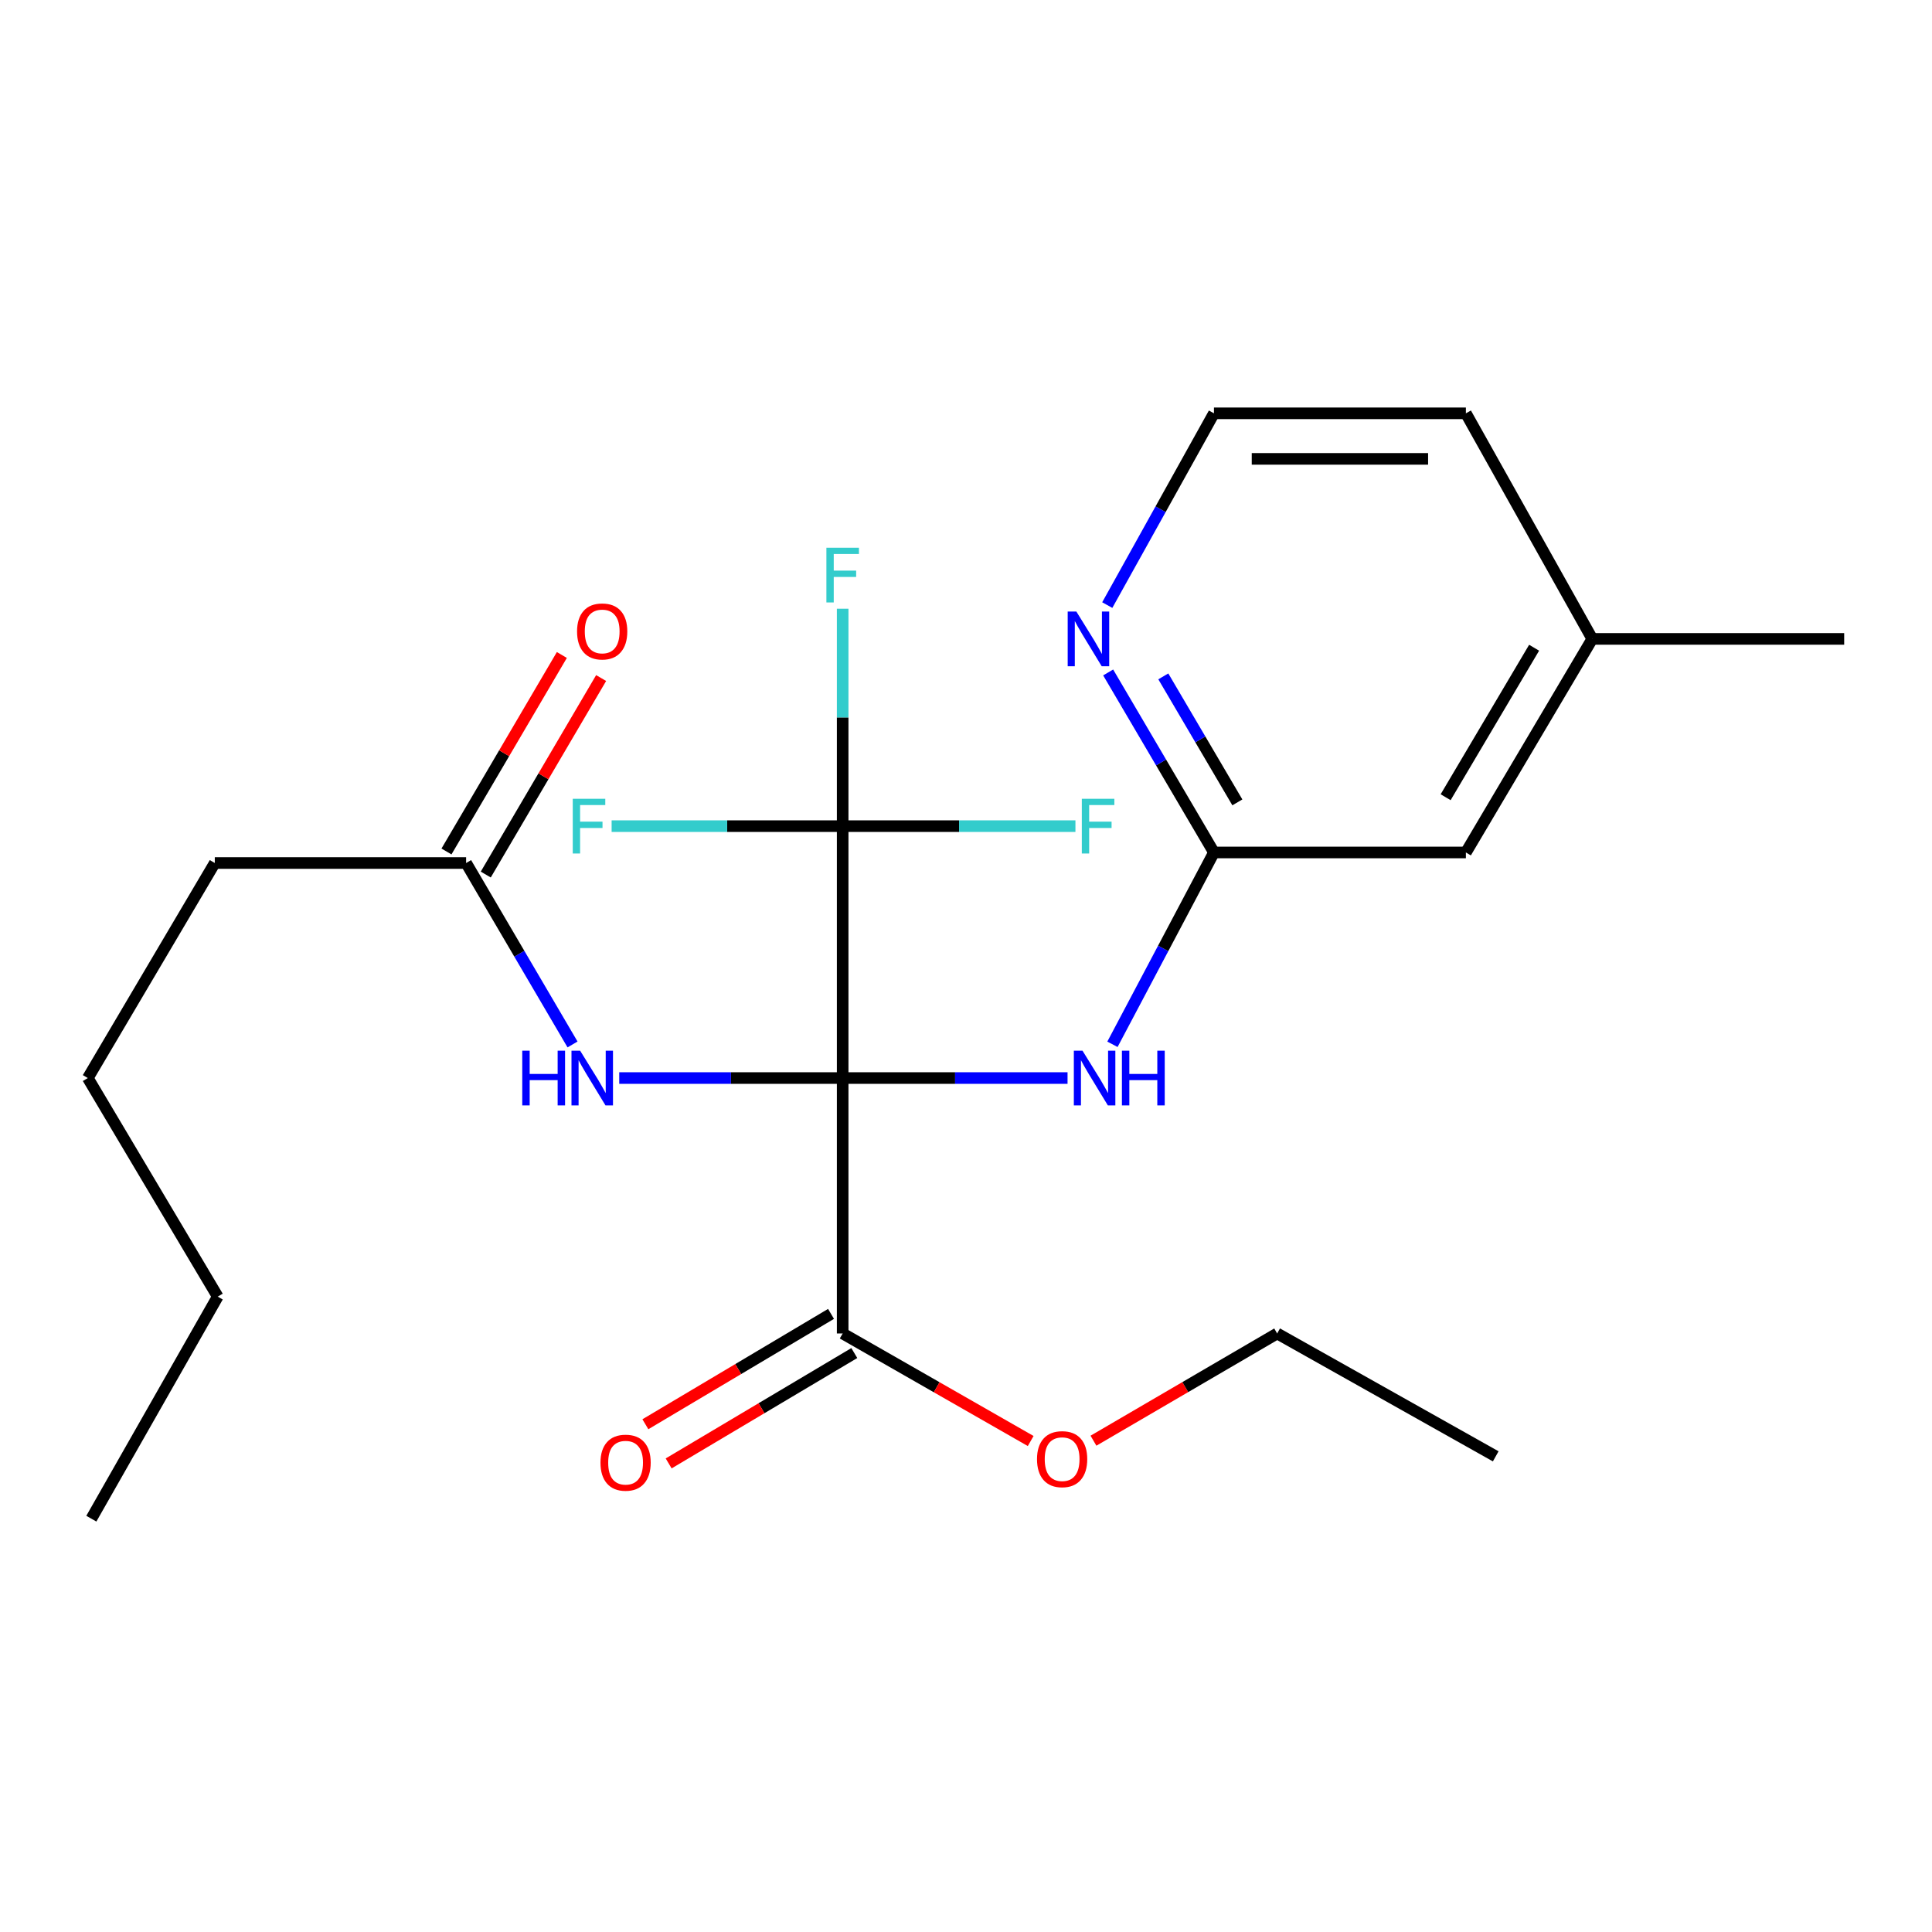 <?xml version='1.0' encoding='iso-8859-1'?>
<svg version='1.1' baseProfile='full'
              xmlns='http://www.w3.org/2000/svg'
                      xmlns:rdkit='http://www.rdkit.org/xml'
                      xmlns:xlink='http://www.w3.org/1999/xlink'
                  xml:space='preserve'
width='1000px' height='1000px' viewBox='0 0 1000 1000'>
<!-- END OF HEADER -->
<rect style='opacity:1.0;fill:#FFFFFF;stroke:none' width='1000' height='1000' x='0' y='0'> </rect>
<path class='bond-0' d='M 436.163,557.994 L 436.163,427.609' style='fill:none;fill-rule:evenodd;stroke:#000000;stroke-width:6px;stroke-linecap:butt;stroke-linejoin:miter;stroke-opacity:1' />
<path class='bond-1' d='M 436.163,557.994 L 494.362,557.994' style='fill:none;fill-rule:evenodd;stroke:#000000;stroke-width:6px;stroke-linecap:butt;stroke-linejoin:miter;stroke-opacity:1' />
<path class='bond-1' d='M 494.362,557.994 L 552.561,557.994' style='fill:none;fill-rule:evenodd;stroke:#0000FF;stroke-width:6px;stroke-linecap:butt;stroke-linejoin:miter;stroke-opacity:1' />
<path class='bond-2' d='M 436.163,557.994 L 378.341,557.994' style='fill:none;fill-rule:evenodd;stroke:#000000;stroke-width:6px;stroke-linecap:butt;stroke-linejoin:miter;stroke-opacity:1' />
<path class='bond-2' d='M 378.341,557.994 L 320.519,557.994' style='fill:none;fill-rule:evenodd;stroke:#0000FF;stroke-width:6px;stroke-linecap:butt;stroke-linejoin:miter;stroke-opacity:1' />
<path class='bond-3' d='M 436.163,557.994 L 436.163,690.2' style='fill:none;fill-rule:evenodd;stroke:#000000;stroke-width:6px;stroke-linecap:butt;stroke-linejoin:miter;stroke-opacity:1' />
<path class='bond-9' d='M 436.163,427.609 L 376.37,427.609' style='fill:none;fill-rule:evenodd;stroke:#000000;stroke-width:6px;stroke-linecap:butt;stroke-linejoin:miter;stroke-opacity:1' />
<path class='bond-9' d='M 376.37,427.609 L 316.577,427.609' style='fill:none;fill-rule:evenodd;stroke:#33CCCC;stroke-width:6px;stroke-linecap:butt;stroke-linejoin:miter;stroke-opacity:1' />
<path class='bond-10' d='M 436.163,427.609 L 496.404,427.609' style='fill:none;fill-rule:evenodd;stroke:#000000;stroke-width:6px;stroke-linecap:butt;stroke-linejoin:miter;stroke-opacity:1' />
<path class='bond-10' d='M 496.404,427.609 L 556.644,427.609' style='fill:none;fill-rule:evenodd;stroke:#33CCCC;stroke-width:6px;stroke-linecap:butt;stroke-linejoin:miter;stroke-opacity:1' />
<path class='bond-11' d='M 436.163,427.609 L 436.163,371.344' style='fill:none;fill-rule:evenodd;stroke:#000000;stroke-width:6px;stroke-linecap:butt;stroke-linejoin:miter;stroke-opacity:1' />
<path class='bond-11' d='M 436.163,371.344 L 436.163,315.078' style='fill:none;fill-rule:evenodd;stroke:#33CCCC;stroke-width:6px;stroke-linecap:butt;stroke-linejoin:miter;stroke-opacity:1' />
<path class='bond-4' d='M 575.801,540.531 L 602.071,490.882' style='fill:none;fill-rule:evenodd;stroke:#0000FF;stroke-width:6px;stroke-linecap:butt;stroke-linejoin:miter;stroke-opacity:1' />
<path class='bond-4' d='M 602.071,490.882 L 628.341,441.233' style='fill:none;fill-rule:evenodd;stroke:#000000;stroke-width:6px;stroke-linecap:butt;stroke-linejoin:miter;stroke-opacity:1' />
<path class='bond-5' d='M 296.342,540.608 L 268.801,493.652' style='fill:none;fill-rule:evenodd;stroke:#0000FF;stroke-width:6px;stroke-linecap:butt;stroke-linejoin:miter;stroke-opacity:1' />
<path class='bond-5' d='M 268.801,493.652 L 241.261,446.696' style='fill:none;fill-rule:evenodd;stroke:#000000;stroke-width:6px;stroke-linecap:butt;stroke-linejoin:miter;stroke-opacity:1' />
<path class='bond-7' d='M 430.139,680.065 L 382.093,708.628' style='fill:none;fill-rule:evenodd;stroke:#000000;stroke-width:6px;stroke-linecap:butt;stroke-linejoin:miter;stroke-opacity:1' />
<path class='bond-7' d='M 382.093,708.628 L 334.047,737.191' style='fill:none;fill-rule:evenodd;stroke:#FF0000;stroke-width:6px;stroke-linecap:butt;stroke-linejoin:miter;stroke-opacity:1' />
<path class='bond-7' d='M 442.188,700.334 L 394.143,728.897' style='fill:none;fill-rule:evenodd;stroke:#000000;stroke-width:6px;stroke-linecap:butt;stroke-linejoin:miter;stroke-opacity:1' />
<path class='bond-7' d='M 394.143,728.897 L 346.097,757.46' style='fill:none;fill-rule:evenodd;stroke:#FF0000;stroke-width:6px;stroke-linecap:butt;stroke-linejoin:miter;stroke-opacity:1' />
<path class='bond-13' d='M 436.163,690.2 L 484.823,718.034' style='fill:none;fill-rule:evenodd;stroke:#000000;stroke-width:6px;stroke-linecap:butt;stroke-linejoin:miter;stroke-opacity:1' />
<path class='bond-13' d='M 484.823,718.034 L 533.482,745.868' style='fill:none;fill-rule:evenodd;stroke:#FF0000;stroke-width:6px;stroke-linecap:butt;stroke-linejoin:miter;stroke-opacity:1' />
<path class='bond-6' d='M 628.341,441.233 L 600.962,394.647' style='fill:none;fill-rule:evenodd;stroke:#000000;stroke-width:6px;stroke-linecap:butt;stroke-linejoin:miter;stroke-opacity:1' />
<path class='bond-6' d='M 600.962,394.647 L 573.584,348.06' style='fill:none;fill-rule:evenodd;stroke:#0000FF;stroke-width:6px;stroke-linecap:butt;stroke-linejoin:miter;stroke-opacity:1' />
<path class='bond-6' d='M 640.457,415.31 L 621.292,382.699' style='fill:none;fill-rule:evenodd;stroke:#000000;stroke-width:6px;stroke-linecap:butt;stroke-linejoin:miter;stroke-opacity:1' />
<path class='bond-6' d='M 621.292,382.699 L 602.127,350.089' style='fill:none;fill-rule:evenodd;stroke:#0000FF;stroke-width:6px;stroke-linecap:butt;stroke-linejoin:miter;stroke-opacity:1' />
<path class='bond-12' d='M 628.341,441.233 L 758.739,441.233' style='fill:none;fill-rule:evenodd;stroke:#000000;stroke-width:6px;stroke-linecap:butt;stroke-linejoin:miter;stroke-opacity:1' />
<path class='bond-8' d='M 251.428,452.666 L 281.287,401.812' style='fill:none;fill-rule:evenodd;stroke:#000000;stroke-width:6px;stroke-linecap:butt;stroke-linejoin:miter;stroke-opacity:1' />
<path class='bond-8' d='M 281.287,401.812 L 311.146,350.959' style='fill:none;fill-rule:evenodd;stroke:#FF0000;stroke-width:6px;stroke-linecap:butt;stroke-linejoin:miter;stroke-opacity:1' />
<path class='bond-8' d='M 231.094,440.726 L 260.953,389.873' style='fill:none;fill-rule:evenodd;stroke:#000000;stroke-width:6px;stroke-linecap:butt;stroke-linejoin:miter;stroke-opacity:1' />
<path class='bond-8' d='M 260.953,389.873 L 290.812,339.02' style='fill:none;fill-rule:evenodd;stroke:#FF0000;stroke-width:6px;stroke-linecap:butt;stroke-linejoin:miter;stroke-opacity:1' />
<path class='bond-16' d='M 241.261,446.696 L 111.177,446.696' style='fill:none;fill-rule:evenodd;stroke:#000000;stroke-width:6px;stroke-linecap:butt;stroke-linejoin:miter;stroke-opacity:1' />
<path class='bond-14' d='M 573.115,313.195 L 600.728,263.564' style='fill:none;fill-rule:evenodd;stroke:#0000FF;stroke-width:6px;stroke-linecap:butt;stroke-linejoin:miter;stroke-opacity:1' />
<path class='bond-14' d='M 600.728,263.564 L 628.341,213.934' style='fill:none;fill-rule:evenodd;stroke:#000000;stroke-width:6px;stroke-linecap:butt;stroke-linejoin:miter;stroke-opacity:1' />
<path class='bond-15' d='M 758.739,441.233 L 824.161,330.695' style='fill:none;fill-rule:evenodd;stroke:#000000;stroke-width:6px;stroke-linecap:butt;stroke-linejoin:miter;stroke-opacity:1' />
<path class='bond-15' d='M 748.26,412.642 L 794.055,335.266' style='fill:none;fill-rule:evenodd;stroke:#000000;stroke-width:6px;stroke-linecap:butt;stroke-linejoin:miter;stroke-opacity:1' />
<path class='bond-18' d='M 565.976,745.705 L 613.514,717.953' style='fill:none;fill-rule:evenodd;stroke:#FF0000;stroke-width:6px;stroke-linecap:butt;stroke-linejoin:miter;stroke-opacity:1' />
<path class='bond-18' d='M 613.514,717.953 L 661.052,690.2' style='fill:none;fill-rule:evenodd;stroke:#000000;stroke-width:6px;stroke-linecap:butt;stroke-linejoin:miter;stroke-opacity:1' />
<path class='bond-24' d='M 628.341,213.934 L 758.739,213.934' style='fill:none;fill-rule:evenodd;stroke:#000000;stroke-width:6px;stroke-linecap:butt;stroke-linejoin:miter;stroke-opacity:1' />
<path class='bond-24' d='M 647.901,237.514 L 739.179,237.514' style='fill:none;fill-rule:evenodd;stroke:#000000;stroke-width:6px;stroke-linecap:butt;stroke-linejoin:miter;stroke-opacity:1' />
<path class='bond-17' d='M 824.161,330.695 L 758.739,213.934' style='fill:none;fill-rule:evenodd;stroke:#000000;stroke-width:6px;stroke-linecap:butt;stroke-linejoin:miter;stroke-opacity:1' />
<path class='bond-19' d='M 824.161,330.695 L 954.545,330.695' style='fill:none;fill-rule:evenodd;stroke:#000000;stroke-width:6px;stroke-linecap:butt;stroke-linejoin:miter;stroke-opacity:1' />
<path class='bond-20' d='M 111.177,446.696 L 45.455,557.994' style='fill:none;fill-rule:evenodd;stroke:#000000;stroke-width:6px;stroke-linecap:butt;stroke-linejoin:miter;stroke-opacity:1' />
<path class='bond-22' d='M 661.052,690.2 L 774.184,753.8' style='fill:none;fill-rule:evenodd;stroke:#000000;stroke-width:6px;stroke-linecap:butt;stroke-linejoin:miter;stroke-opacity:1' />
<path class='bond-21' d='M 45.455,557.994 L 112.697,671.126' style='fill:none;fill-rule:evenodd;stroke:#000000;stroke-width:6px;stroke-linecap:butt;stroke-linejoin:miter;stroke-opacity:1' />
<path class='bond-23' d='M 112.697,671.126 L 47.276,786.066' style='fill:none;fill-rule:evenodd;stroke:#000000;stroke-width:6px;stroke-linecap:butt;stroke-linejoin:miter;stroke-opacity:1' />
<path  class='atom-2' d='M 560.301 543.834
L 569.581 558.834
Q 570.501 560.314, 571.981 562.994
Q 573.461 565.674, 573.541 565.834
L 573.541 543.834
L 577.301 543.834
L 577.301 572.154
L 573.421 572.154
L 563.461 555.754
Q 562.301 553.834, 561.061 551.634
Q 559.861 549.434, 559.501 548.754
L 559.501 572.154
L 555.821 572.154
L 555.821 543.834
L 560.301 543.834
' fill='#0000FF'/>
<path  class='atom-2' d='M 580.701 543.834
L 584.541 543.834
L 584.541 555.874
L 599.021 555.874
L 599.021 543.834
L 602.861 543.834
L 602.861 572.154
L 599.021 572.154
L 599.021 559.074
L 584.541 559.074
L 584.541 572.154
L 580.701 572.154
L 580.701 543.834
' fill='#0000FF'/>
<path  class='atom-3' d='M 270.318 543.834
L 274.158 543.834
L 274.158 555.874
L 288.638 555.874
L 288.638 543.834
L 292.478 543.834
L 292.478 572.154
L 288.638 572.154
L 288.638 559.074
L 274.158 559.074
L 274.158 572.154
L 270.318 572.154
L 270.318 543.834
' fill='#0000FF'/>
<path  class='atom-3' d='M 300.278 543.834
L 309.558 558.834
Q 310.478 560.314, 311.958 562.994
Q 313.438 565.674, 313.518 565.834
L 313.518 543.834
L 317.278 543.834
L 317.278 572.154
L 313.398 572.154
L 303.438 555.754
Q 302.278 553.834, 301.038 551.634
Q 299.838 549.434, 299.478 548.754
L 299.478 572.154
L 295.798 572.154
L 295.798 543.834
L 300.278 543.834
' fill='#0000FF'/>
<path  class='atom-7' d='M 557.118 316.535
L 566.398 331.535
Q 567.318 333.015, 568.798 335.695
Q 570.278 338.375, 570.358 338.535
L 570.358 316.535
L 574.118 316.535
L 574.118 344.855
L 570.238 344.855
L 560.278 328.455
Q 559.118 326.535, 557.878 324.335
Q 556.678 322.135, 556.318 321.455
L 556.318 344.855
L 552.638 344.855
L 552.638 316.535
L 557.118 316.535
' fill='#0000FF'/>
<path  class='atom-8' d='M 310.804 757.077
Q 310.804 750.277, 314.164 746.477
Q 317.524 742.677, 323.804 742.677
Q 330.084 742.677, 333.444 746.477
Q 336.804 750.277, 336.804 757.077
Q 336.804 763.957, 333.404 767.877
Q 330.004 771.757, 323.804 771.757
Q 317.564 771.757, 314.164 767.877
Q 310.804 763.997, 310.804 757.077
M 323.804 768.557
Q 328.124 768.557, 330.444 765.677
Q 332.804 762.757, 332.804 757.077
Q 332.804 751.517, 330.444 748.717
Q 328.124 745.877, 323.804 745.877
Q 319.484 745.877, 317.124 748.677
Q 314.804 751.477, 314.804 757.077
Q 314.804 762.797, 317.124 765.677
Q 319.484 768.557, 323.804 768.557
' fill='#FF0000'/>
<path  class='atom-9' d='M 298.687 326.832
Q 298.687 320.032, 302.047 316.232
Q 305.407 312.432, 311.687 312.432
Q 317.967 312.432, 321.327 316.232
Q 324.687 320.032, 324.687 326.832
Q 324.687 333.712, 321.287 337.632
Q 317.887 341.512, 311.687 341.512
Q 305.447 341.512, 302.047 337.632
Q 298.687 333.752, 298.687 326.832
M 311.687 338.312
Q 316.007 338.312, 318.327 335.432
Q 320.687 332.512, 320.687 326.832
Q 320.687 321.272, 318.327 318.472
Q 316.007 315.632, 311.687 315.632
Q 307.367 315.632, 305.007 318.432
Q 302.687 321.232, 302.687 326.832
Q 302.687 332.552, 305.007 335.432
Q 307.367 338.312, 311.687 338.312
' fill='#FF0000'/>
<path  class='atom-10' d='M 296.455 413.449
L 313.295 413.449
L 313.295 416.689
L 300.255 416.689
L 300.255 425.289
L 311.855 425.289
L 311.855 428.569
L 300.255 428.569
L 300.255 441.769
L 296.455 441.769
L 296.455 413.449
' fill='#33CCCC'/>
<path  class='atom-11' d='M 559.949 413.449
L 576.789 413.449
L 576.789 416.689
L 563.749 416.689
L 563.749 425.289
L 575.349 425.289
L 575.349 428.569
L 563.749 428.569
L 563.749 441.769
L 559.949 441.769
L 559.949 413.449
' fill='#33CCCC'/>
<path  class='atom-12' d='M 427.743 283.51
L 444.583 283.51
L 444.583 286.75
L 431.543 286.75
L 431.543 295.35
L 443.143 295.35
L 443.143 298.63
L 431.543 298.63
L 431.543 311.83
L 427.743 311.83
L 427.743 283.51
' fill='#33CCCC'/>
<path  class='atom-14' d='M 536.754 755.256
Q 536.754 748.456, 540.114 744.656
Q 543.474 740.856, 549.754 740.856
Q 556.034 740.856, 559.394 744.656
Q 562.754 748.456, 562.754 755.256
Q 562.754 762.136, 559.354 766.056
Q 555.954 769.936, 549.754 769.936
Q 543.514 769.936, 540.114 766.056
Q 536.754 762.176, 536.754 755.256
M 549.754 766.736
Q 554.074 766.736, 556.394 763.856
Q 558.754 760.936, 558.754 755.256
Q 558.754 749.696, 556.394 746.896
Q 554.074 744.056, 549.754 744.056
Q 545.434 744.056, 543.074 746.856
Q 540.754 749.656, 540.754 755.256
Q 540.754 760.976, 543.074 763.856
Q 545.434 766.736, 549.754 766.736
' fill='#FF0000'/>
</svg>

